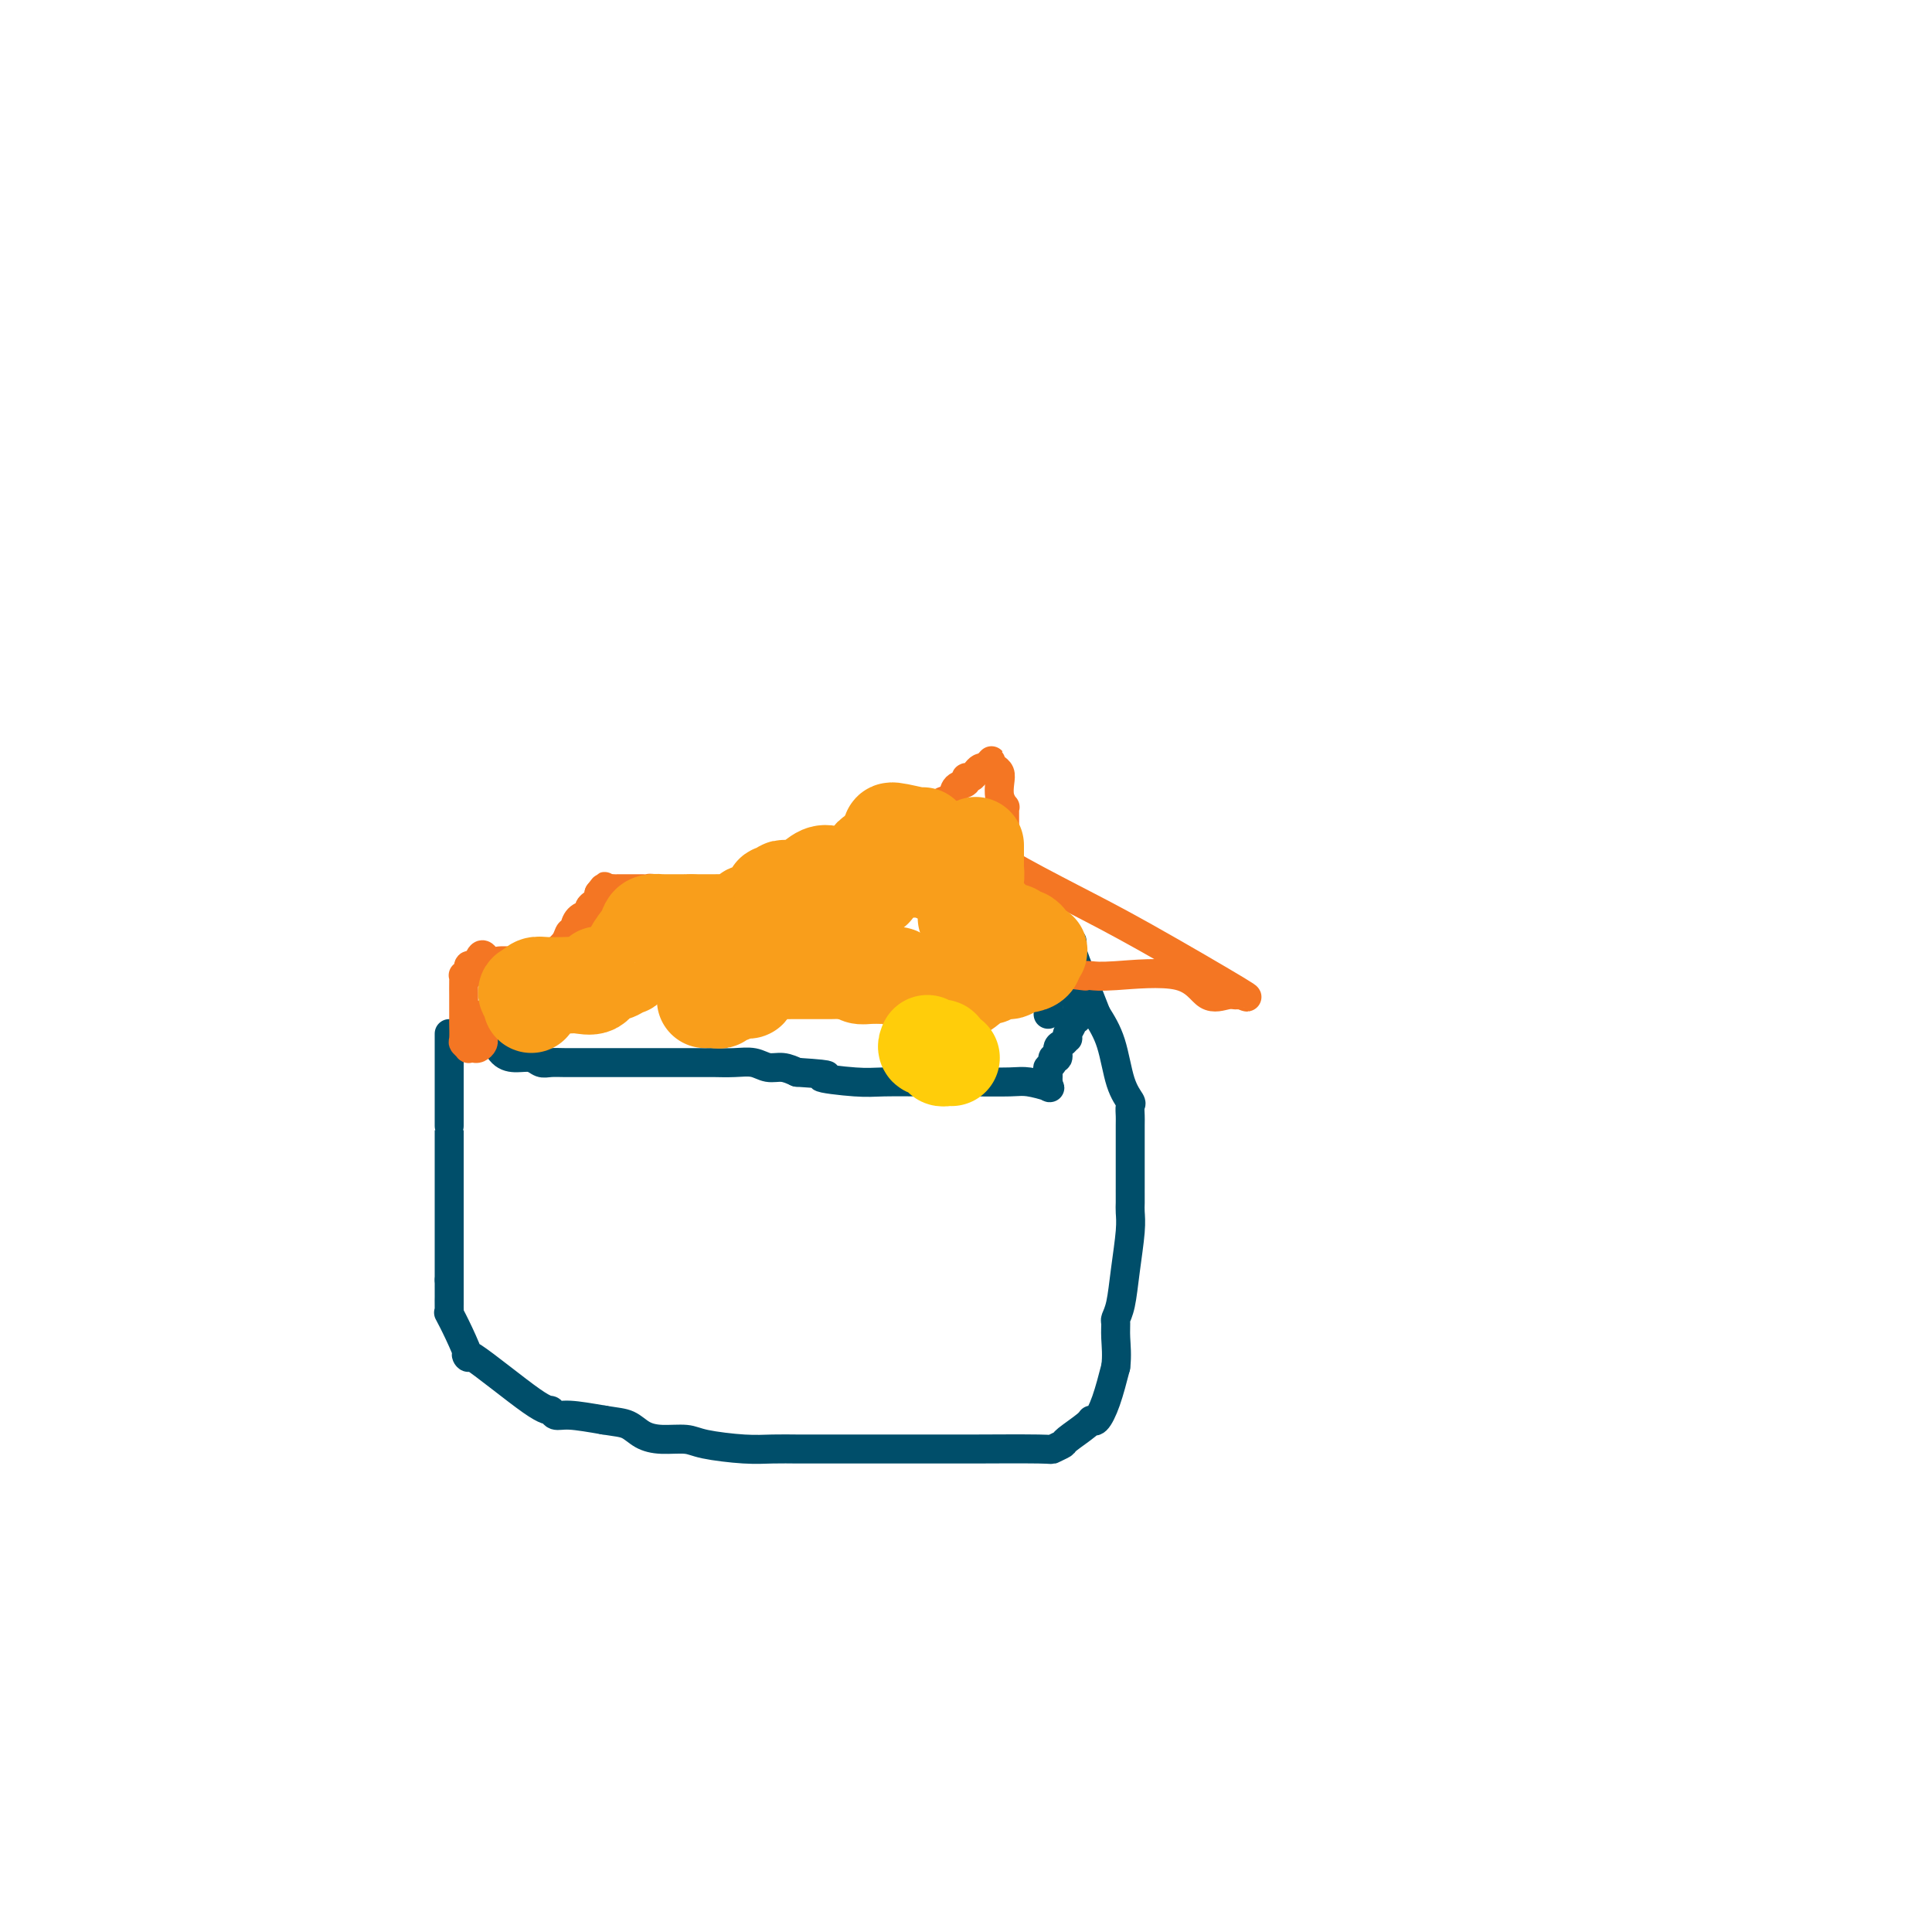 <svg viewBox='0 0 400 400' version='1.1' xmlns='http://www.w3.org/2000/svg' xmlns:xlink='http://www.w3.org/1999/xlink'><g fill='none' stroke='#004E6A' stroke-width='6' stroke-linecap='round' stroke-linejoin='round'><path d='M93,214c0.000,0.266 0.000,0.532 0,1c0.000,0.468 0.000,1.138 0,4c0.000,2.862 0.000,7.915 0,10c0.000,2.085 0.000,1.201 0,1c0.000,-0.201 0.000,0.280 0,1c0.000,0.720 0.000,1.680 0,2c0.000,0.320 0.000,0.001 0,0c0.000,-0.001 0.000,0.315 0,1c0.000,0.685 0.000,1.737 0,3c0.000,1.263 0.000,2.737 0,4c0.000,1.263 0.000,2.317 0,3c0.000,0.683 0.000,0.996 0,2c0.000,1.004 0.000,2.701 0,4c-0.000,1.299 -0.000,2.201 0,3c0.000,0.799 0.000,1.494 0,2c0.000,0.506 0.000,0.823 0,1c0.000,0.177 0.000,0.214 0,1c0.000,0.786 0.000,2.321 0,3c0.000,0.679 0.000,0.502 0,1c0.000,0.498 0.000,1.673 0,2c0.000,0.327 0.000,-0.192 0,0c0.000,0.192 0.000,1.096 0,2'/><path d='M93,265c0.002,8.694 0.005,4.927 0,4c-0.005,-0.927 -0.020,0.984 0,2c0.020,1.016 0.075,1.135 0,1c-0.075,-0.135 -0.280,-0.526 0,0c0.280,0.526 1.045,1.968 2,4c0.955,2.032 2.100,4.654 2,5c-0.100,0.346 -1.447,-1.582 1,0c2.447,1.582 8.686,6.675 12,9c3.314,2.325 3.703,1.881 4,2c0.297,0.119 0.503,0.801 1,1c0.497,0.199 1.285,-0.086 3,0c1.715,0.086 4.358,0.543 7,1'/><path d='M125,294c2.698,0.432 3.943,0.511 5,1c1.057,0.489 1.927,1.389 3,2c1.073,0.611 2.351,0.934 4,1c1.649,0.066 3.670,-0.126 5,0c1.330,0.126 1.969,0.570 4,1c2.031,0.430 5.453,0.847 8,1c2.547,0.153 4.220,0.041 6,0c1.780,-0.041 3.668,-0.011 5,0c1.332,0.011 2.107,0.003 3,0c0.893,-0.003 1.904,-0.001 4,0c2.096,0.001 5.278,0.001 10,0c4.722,-0.001 10.986,-0.004 14,0c3.014,0.004 2.779,0.014 6,0c3.221,-0.014 9.896,-0.052 13,0c3.104,0.052 2.635,0.195 3,0c0.365,-0.195 1.564,-0.729 2,-1c0.436,-0.271 0.109,-0.278 1,-1c0.891,-0.722 3.001,-2.157 4,-3c0.999,-0.843 0.886,-1.092 1,-1c0.114,0.092 0.454,0.525 1,0c0.546,-0.525 1.299,-2.007 2,-4c0.701,-1.993 1.351,-4.496 2,-7'/><path d='M231,283c0.306,-2.269 0.071,-4.441 0,-6c-0.071,-1.559 0.023,-2.503 0,-3c-0.023,-0.497 -0.164,-0.546 0,-1c0.164,-0.454 0.632,-1.314 1,-3c0.368,-1.686 0.634,-4.197 1,-7c0.366,-2.803 0.830,-5.899 1,-8c0.170,-2.101 0.046,-3.207 0,-4c-0.046,-0.793 -0.012,-1.273 0,-2c0.012,-0.727 0.003,-1.701 0,-2c-0.003,-0.299 -0.001,0.076 0,-1c0.001,-1.076 -0.000,-3.602 0,-5c0.000,-1.398 0.002,-1.669 0,-3c-0.002,-1.331 -0.007,-3.724 0,-5c0.007,-1.276 0.025,-1.435 0,-2c-0.025,-0.565 -0.092,-1.535 0,-2c0.092,-0.465 0.344,-0.424 0,-1c-0.344,-0.576 -1.285,-1.771 -2,-4c-0.715,-2.229 -1.204,-5.494 -2,-8c-0.796,-2.506 -1.898,-4.253 -3,-6'/><path d='M227,210c-2.234,-5.779 -4.318,-10.726 -5,-13c-0.682,-2.274 0.039,-1.875 0,-2c-0.039,-0.125 -0.837,-0.773 -1,-1c-0.163,-0.227 0.310,-0.033 0,1c-0.310,1.033 -1.403,2.906 -2,4c-0.597,1.094 -0.699,1.410 -1,2c-0.301,0.590 -0.800,1.454 -1,2c-0.200,0.546 -0.100,0.773 0,1'/><path d='M217,204c-0.619,1.709 -0.166,0.983 0,1c0.166,0.017 0.044,0.778 0,1c-0.044,0.222 -0.012,-0.094 0,0c0.012,0.094 0.003,0.600 0,1c-0.003,0.400 -0.001,0.696 0,1c0.001,0.304 0.000,0.618 0,1c-0.000,0.382 -0.000,0.834 0,1c0.000,0.166 0.000,0.048 0,0c-0.000,-0.048 -0.000,-0.024 0,0'/><path d='M99,212c-0.088,0.202 -0.176,0.404 0,1c0.176,0.596 0.616,1.586 1,2c0.384,0.414 0.711,0.254 1,0c0.289,-0.254 0.539,-0.600 1,0c0.461,0.600 1.134,2.147 2,3c0.866,0.853 1.926,1.013 3,1c1.074,-0.013 2.163,-0.200 3,0c0.837,0.200 1.421,0.786 2,1c0.579,0.214 1.153,0.057 2,0c0.847,-0.057 1.967,-0.015 3,0c1.033,0.015 1.977,0.004 3,0c1.023,-0.004 2.124,-0.001 4,0c1.876,0.001 4.527,0.000 6,0c1.473,-0.000 1.768,-0.000 3,0c1.232,0.000 3.399,0.000 5,0c1.601,-0.000 2.634,-0.001 4,0c1.366,0.001 3.065,0.004 4,0c0.935,-0.004 1.107,-0.016 2,0c0.893,0.016 2.507,0.060 4,0c1.493,-0.060 2.864,-0.222 4,0c1.136,0.222 2.037,0.829 3,1c0.963,0.171 1.990,-0.094 3,0c1.010,0.094 2.005,0.547 3,1'/><path d='M165,222c9.747,0.630 5.114,0.705 5,1c-0.114,0.295 4.290,0.811 7,1c2.710,0.189 3.724,0.050 6,0c2.276,-0.050 5.812,-0.010 9,0c3.188,0.010 6.027,-0.010 9,0c2.973,0.010 6.079,0.051 8,0c1.921,-0.051 2.658,-0.195 4,0c1.342,0.195 3.288,0.729 4,1c0.712,0.271 0.191,0.280 0,0c-0.191,-0.280 -0.051,-0.848 0,-1c0.051,-0.152 0.014,0.113 0,0c-0.014,-0.113 -0.004,-0.604 0,-1c0.004,-0.396 0.002,-0.698 0,-1'/><path d='M217,222c-0.065,-0.648 -0.228,-0.769 0,-1c0.228,-0.231 0.849,-0.572 1,-1c0.151,-0.428 -0.166,-0.942 0,-1c0.166,-0.058 0.815,0.339 1,0c0.185,-0.339 -0.095,-1.413 0,-2c0.095,-0.587 0.565,-0.685 1,-1c0.435,-0.315 0.833,-0.845 1,-1c0.167,-0.155 0.101,0.064 0,0c-0.101,-0.064 -0.237,-0.412 0,-1c0.237,-0.588 0.848,-1.415 1,-2c0.152,-0.585 -0.155,-0.929 0,-1c0.155,-0.071 0.774,0.131 1,0c0.226,-0.131 0.061,-0.595 0,-1c-0.061,-0.405 -0.016,-0.749 0,-1c0.016,-0.251 0.004,-0.407 0,-1c-0.004,-0.593 -0.001,-1.621 0,-2c0.001,-0.379 0.000,-0.108 0,0c-0.000,0.108 -0.000,0.054 0,0'/></g>
<g fill='none' stroke='#F47623' stroke-width='6' stroke-linecap='round' stroke-linejoin='round'><path d='M100,210c0.000,0.507 0.001,1.014 0,1c-0.001,-0.014 -0.003,-0.550 0,0c0.003,0.550 0.012,2.186 0,3c-0.012,0.814 -0.046,0.806 0,1c0.046,0.194 0.171,0.589 0,1c-0.171,0.411 -0.638,0.839 -1,1c-0.362,0.161 -0.619,0.056 -1,0c-0.381,-0.056 -0.887,-0.064 -1,0c-0.113,0.064 0.166,0.201 0,0c-0.166,-0.201 -0.776,-0.741 -1,-1c-0.224,-0.259 -0.060,-0.239 0,-1c0.060,-0.761 0.016,-2.303 0,-3c-0.016,-0.697 -0.004,-0.548 0,-1c0.004,-0.452 0.001,-1.505 0,-2c-0.001,-0.495 -0.000,-0.434 0,-1c0.000,-0.566 -0.001,-1.760 0,-2c0.001,-0.240 0.004,0.474 0,0c-0.004,-0.474 -0.016,-2.135 0,-3c0.016,-0.865 0.060,-0.935 0,-1c-0.060,-0.065 -0.223,-0.125 0,0c0.223,0.125 0.833,0.436 1,0c0.167,-0.436 -0.109,-1.617 0,-2c0.109,-0.383 0.603,0.034 1,0c0.397,-0.034 0.699,-0.517 1,-1'/><path d='M99,199c0.844,-2.630 1.454,-0.704 2,0c0.546,0.704 1.029,0.186 2,0c0.971,-0.186 2.432,-0.039 4,0c1.568,0.039 3.244,-0.028 4,0c0.756,0.028 0.593,0.153 1,0c0.407,-0.153 1.384,-0.582 2,-1c0.616,-0.418 0.872,-0.823 1,-1c0.128,-0.177 0.129,-0.124 0,0c-0.129,0.124 -0.389,0.318 0,0c0.389,-0.318 1.426,-1.150 2,-2c0.574,-0.850 0.683,-1.719 1,-2c0.317,-0.281 0.841,0.027 1,0c0.159,-0.027 -0.046,-0.388 0,-1c0.046,-0.612 0.342,-1.473 1,-2c0.658,-0.527 1.679,-0.719 2,-1c0.321,-0.281 -0.058,-0.650 0,-1c0.058,-0.350 0.552,-0.681 1,-1c0.448,-0.319 0.852,-0.624 1,-1c0.148,-0.376 0.042,-0.822 0,-1c-0.042,-0.178 -0.021,-0.089 0,0'/><path d='M124,185c1.724,-2.238 1.035,-1.332 1,-1c-0.035,0.332 0.585,0.089 1,0c0.415,-0.089 0.626,-0.024 1,0c0.374,0.024 0.912,0.006 1,0c0.088,-0.006 -0.275,-0.001 0,0c0.275,0.001 1.187,-0.001 2,0c0.813,0.001 1.527,0.004 2,0c0.473,-0.004 0.705,-0.015 1,0c0.295,0.015 0.652,0.057 1,0c0.348,-0.057 0.688,-0.211 1,0c0.312,0.211 0.597,0.789 1,1c0.403,0.211 0.924,0.057 1,0c0.076,-0.057 -0.293,-0.015 0,0c0.293,0.015 1.248,0.004 2,0c0.752,-0.004 1.301,-0.001 2,0c0.699,0.001 1.547,0.000 2,0c0.453,-0.000 0.510,-0.000 1,0c0.490,0.000 1.411,-0.000 2,0c0.589,0.000 0.844,0.000 1,0c0.156,-0.000 0.214,-0.000 1,0c0.786,0.000 2.301,0.001 3,0c0.699,-0.001 0.582,-0.004 1,0c0.418,0.004 1.373,0.016 2,0c0.627,-0.016 0.928,-0.061 1,0c0.072,0.061 -0.083,0.226 0,0c0.083,-0.226 0.404,-0.844 1,-1c0.596,-0.156 1.468,0.150 2,0c0.532,-0.150 0.723,-0.757 1,-1c0.277,-0.243 0.638,-0.121 1,0'/><path d='M160,183c5.537,-0.492 1.378,-0.723 0,-1c-1.378,-0.277 0.025,-0.600 1,-1c0.975,-0.400 1.522,-0.878 2,-1c0.478,-0.122 0.887,0.111 1,0c0.113,-0.111 -0.069,-0.566 0,-1c0.069,-0.434 0.389,-0.848 1,-1c0.611,-0.152 1.511,-0.041 2,0c0.489,0.041 0.565,0.011 1,0c0.435,-0.011 1.230,-0.003 2,0c0.770,0.003 1.516,0.001 2,0c0.484,-0.001 0.707,-0.000 1,0c0.293,0.000 0.656,0.000 1,0c0.344,-0.000 0.670,-0.000 1,0c0.330,0.000 0.665,0.000 1,0'/><path d='M176,178c1.937,-0.004 1.278,-0.015 1,0c-0.278,0.015 -0.175,0.057 0,0c0.175,-0.057 0.423,-0.211 1,0c0.577,0.211 1.482,0.789 2,1c0.518,0.211 0.650,0.056 1,0c0.350,-0.056 0.919,-0.014 1,0c0.081,0.014 -0.327,0.000 0,0c0.327,-0.000 1.390,0.014 2,0c0.610,-0.014 0.767,-0.055 1,0c0.233,0.055 0.540,0.208 1,0c0.460,-0.208 1.072,-0.775 1,-1c-0.072,-0.225 -0.829,-0.106 0,-1c0.829,-0.894 3.245,-2.799 4,-4c0.755,-1.201 -0.151,-1.698 0,-2c0.151,-0.302 1.359,-0.410 2,-1c0.641,-0.590 0.715,-1.663 1,-2c0.285,-0.337 0.782,0.060 1,0c0.218,-0.060 0.157,-0.579 0,-1c-0.157,-0.421 -0.411,-0.744 0,-1c0.411,-0.256 1.486,-0.446 2,-1c0.514,-0.554 0.466,-1.472 1,-2c0.534,-0.528 1.649,-0.667 2,-1c0.351,-0.333 -0.061,-0.860 0,-1c0.061,-0.140 0.594,0.107 1,0c0.406,-0.107 0.686,-0.567 1,-1c0.314,-0.433 0.661,-0.838 1,-1c0.339,-0.162 0.669,-0.081 1,0'/><path d='M204,159c2.581,-2.942 0.534,-0.797 0,0c-0.534,0.797 0.444,0.247 1,0c0.556,-0.247 0.689,-0.192 1,0c0.311,0.192 0.801,0.520 1,1c0.199,0.480 0.106,1.111 0,2c-0.106,0.889 -0.224,2.035 0,3c0.224,0.965 0.792,1.750 1,2c0.208,0.250 0.056,-0.035 0,0c-0.056,0.035 -0.015,0.389 0,1c0.015,0.611 0.005,1.478 0,2c-0.005,0.522 -0.004,0.700 0,1c0.004,0.300 0.012,0.721 0,1c-0.012,0.279 -0.045,0.417 0,1c0.045,0.583 0.167,1.610 0,2c-0.167,0.390 -0.622,0.144 -1,0c-0.378,-0.144 -0.679,-0.184 -1,0c-0.321,0.184 -0.660,0.592 -1,1'/><path d='M205,176c-0.252,1.434 0.619,1.020 1,1c0.381,-0.020 0.274,0.355 3,2c2.726,1.645 8.287,4.560 13,7c4.713,2.440 8.579,4.404 15,8c6.421,3.596 15.397,8.824 19,11c3.603,2.176 1.834,1.300 1,1c-0.834,-0.300 -0.733,-0.024 -1,0c-0.267,0.024 -0.901,-0.204 -2,0c-1.099,0.204 -2.662,0.839 -4,0c-1.338,-0.839 -2.451,-3.153 -6,-4c-3.549,-0.847 -9.532,-0.228 -13,0c-3.468,0.228 -4.419,0.065 -5,0c-0.581,-0.065 -0.790,-0.033 -1,0'/><path d='M225,202c-5.044,-0.467 -2.156,-0.133 -1,0c1.156,0.133 0.578,0.067 0,0'/></g>
<g fill='none' stroke='#F99E1B' stroke-width='20' stroke-linecap='round' stroke-linejoin='round'><path d='M202,175c-0.000,0.322 -0.000,0.645 0,1c0.000,0.355 0.001,0.743 0,1c-0.001,0.257 -0.003,0.384 0,1c0.003,0.616 0.013,1.720 0,2c-0.013,0.280 -0.048,-0.264 0,0c0.048,0.264 0.178,1.336 0,2c-0.178,0.664 -0.666,0.921 -1,1c-0.334,0.079 -0.516,-0.021 -1,0c-0.484,0.021 -1.271,0.163 -2,0c-0.729,-0.163 -1.399,-0.633 -2,-1c-0.601,-0.367 -1.134,-0.633 -2,-1c-0.866,-0.367 -2.064,-0.837 -3,-1c-0.936,-0.163 -1.610,-0.019 -2,0c-0.390,0.019 -0.496,-0.088 -1,0c-0.504,0.088 -1.405,0.370 -2,0c-0.595,-0.370 -0.884,-1.391 -1,-2c-0.116,-0.609 -0.058,-0.804 0,-1'/><path d='M185,177c-2.032,-1.281 -0.611,-1.482 0,-2c0.611,-0.518 0.412,-1.351 0,-2c-0.412,-0.649 -1.039,-1.112 0,-1c1.039,0.112 3.742,0.800 5,1c1.258,0.200 1.069,-0.087 1,0c-0.069,0.087 -0.018,0.548 0,1c0.018,0.452 0.005,0.894 0,1c-0.005,0.106 -0.001,-0.125 0,0c0.001,0.125 0.000,0.607 0,1c-0.000,0.393 -0.000,0.696 0,1'/><path d='M191,177c-0.198,0.616 -1.191,0.156 -2,0c-0.809,-0.156 -1.432,-0.007 -3,0c-1.568,0.007 -4.080,-0.128 -5,0c-0.920,0.128 -0.247,0.518 0,1c0.247,0.482 0.067,1.054 0,2c-0.067,0.946 -0.020,2.265 0,3c0.020,0.735 0.013,0.887 0,1c-0.013,0.113 -0.031,0.188 0,0c0.031,-0.188 0.111,-0.638 0,-1c-0.111,-0.362 -0.415,-0.636 -1,-1c-0.585,-0.364 -1.453,-0.818 -2,-1c-0.547,-0.182 -0.774,-0.091 -1,0'/><path d='M177,181c-0.527,-0.310 0.155,-0.085 0,0c-0.155,0.085 -1.146,0.029 -2,0c-0.854,-0.029 -1.570,-0.032 -2,0c-0.430,0.032 -0.573,0.100 -1,0c-0.427,-0.100 -1.138,-0.368 -2,0c-0.862,0.368 -1.877,1.370 -3,2c-1.123,0.630 -2.356,0.887 -3,1c-0.644,0.113 -0.698,0.082 -1,0c-0.302,-0.082 -0.851,-0.215 -1,0c-0.149,0.215 0.101,0.777 0,1c-0.101,0.223 -0.552,0.106 -1,0c-0.448,-0.106 -0.894,-0.200 -1,0c-0.106,0.200 0.127,0.695 0,1c-0.127,0.305 -0.613,0.421 -1,1c-0.387,0.579 -0.677,1.622 -1,2c-0.323,0.378 -0.681,0.091 -1,0c-0.319,-0.091 -0.598,0.014 -1,0c-0.402,-0.014 -0.926,-0.147 -1,0c-0.074,0.147 0.303,0.575 0,1c-0.303,0.425 -1.285,0.846 -2,1c-0.715,0.154 -1.161,0.041 -2,0c-0.839,-0.041 -2.070,-0.011 -3,0c-0.930,0.011 -1.559,0.003 -2,0c-0.441,-0.003 -0.696,-0.001 -1,0c-0.304,0.001 -0.658,0.000 -1,0c-0.342,-0.000 -0.671,-0.000 -1,0'/><path d='M143,191c-1.549,-0.000 -0.422,-0.001 -1,0c-0.578,0.001 -2.862,0.003 -4,0c-1.138,-0.003 -1.130,-0.009 -1,0c0.130,0.009 0.382,0.035 0,0c-0.382,-0.035 -1.397,-0.131 -2,0c-0.603,0.131 -0.792,0.490 -1,1c-0.208,0.510 -0.435,1.173 -1,2c-0.565,0.827 -1.468,1.819 -2,3c-0.532,1.181 -0.693,2.552 -1,3c-0.307,0.448 -0.762,-0.025 -1,0c-0.238,0.025 -0.261,0.550 -1,1c-0.739,0.450 -2.193,0.824 -3,1c-0.807,0.176 -0.966,0.152 -1,0c-0.034,-0.152 0.058,-0.433 0,0c-0.058,0.433 -0.267,1.579 -1,2c-0.733,0.421 -1.989,0.115 -3,0c-1.011,-0.115 -1.776,-0.041 -3,0c-1.224,0.041 -2.906,0.050 -4,0c-1.094,-0.050 -1.598,-0.157 -2,0c-0.402,0.157 -0.701,0.579 -1,1'/><path d='M110,205c-2.011,0.393 -0.539,0.876 0,1c0.539,0.124 0.144,-0.111 0,0c-0.144,0.111 -0.039,0.568 0,1c0.039,0.432 0.011,0.838 0,1c-0.011,0.162 -0.006,0.081 0,0'/><path d='M200,190c0.643,-0.017 1.285,-0.034 2,0c0.715,0.034 1.501,0.118 2,0c0.499,-0.118 0.711,-0.438 1,0c0.289,0.438 0.655,1.633 1,2c0.345,0.367 0.670,-0.094 1,0c0.330,0.094 0.666,0.742 1,1c0.334,0.258 0.668,0.125 1,0c0.332,-0.125 0.663,-0.241 1,0c0.337,0.241 0.682,0.839 1,1c0.318,0.161 0.611,-0.114 1,0c0.389,0.114 0.876,0.618 1,1c0.124,0.382 -0.113,0.644 0,1c0.113,0.356 0.577,0.807 1,1c0.423,0.193 0.806,0.129 1,0c0.194,-0.129 0.198,-0.323 0,0c-0.198,0.323 -0.599,1.161 -1,2'/><path d='M214,199c-0.582,0.935 -3.035,0.772 -4,1c-0.965,0.228 -0.440,0.846 -1,1c-0.560,0.154 -2.205,-0.155 -3,0c-0.795,0.155 -0.740,0.773 -1,1c-0.260,0.227 -0.836,0.061 -1,0c-0.164,-0.061 0.085,-0.019 0,0c-0.085,0.019 -0.505,0.015 -1,0c-0.495,-0.015 -1.064,-0.043 -1,0c0.064,0.043 0.760,0.155 0,1c-0.760,0.845 -2.978,2.423 -4,3c-1.022,0.577 -0.850,0.154 -1,0c-0.150,-0.154 -0.622,-0.040 -1,0c-0.378,0.040 -0.662,0.007 -1,0c-0.338,-0.007 -0.731,0.013 -1,0c-0.269,-0.013 -0.415,-0.060 -1,0c-0.585,0.060 -1.610,0.227 -2,0c-0.390,-0.227 -0.146,-0.850 0,-1c0.146,-0.150 0.194,0.171 0,0c-0.194,-0.171 -0.629,-0.834 -1,-1c-0.371,-0.166 -0.676,0.166 -1,0c-0.324,-0.166 -0.666,-0.829 -1,-1c-0.334,-0.171 -0.659,0.150 -1,0c-0.341,-0.150 -0.697,-0.772 -1,-1c-0.303,-0.228 -0.554,-0.064 -1,0c-0.446,0.064 -1.089,0.027 -2,0c-0.911,-0.027 -2.091,-0.046 -3,0c-0.909,0.046 -1.545,0.156 -2,0c-0.455,-0.156 -0.727,-0.578 -1,-1'/><path d='M177,201c-3.368,-0.774 -1.287,-0.207 -1,0c0.287,0.207 -1.221,0.056 -2,0c-0.779,-0.056 -0.828,-0.015 -1,0c-0.172,0.015 -0.466,0.004 -1,0c-0.534,-0.004 -1.306,-0.001 -2,0c-0.694,0.001 -1.309,-0.000 -2,0c-0.691,0.000 -1.459,0.002 -2,0c-0.541,-0.002 -0.857,-0.008 -2,0c-1.143,0.008 -3.115,0.030 -4,0c-0.885,-0.030 -0.685,-0.113 -1,0c-0.315,0.113 -1.145,0.423 -2,1c-0.855,0.577 -1.735,1.421 -2,2c-0.265,0.579 0.085,0.891 0,1c-0.085,0.109 -0.605,0.014 -1,0c-0.395,-0.014 -0.665,0.053 -1,0c-0.335,-0.053 -0.734,-0.224 -1,0c-0.266,0.224 -0.400,0.845 -1,1c-0.600,0.155 -1.667,-0.155 -2,0c-0.333,0.155 0.068,0.773 0,1c-0.068,0.227 -0.607,0.061 -1,0c-0.393,-0.061 -0.641,-0.016 -1,0c-0.359,0.016 -0.827,0.004 -1,0c-0.173,-0.004 -0.049,-0.001 0,0c0.049,0.001 0.025,0.001 0,0'/></g>
<g fill='none' stroke='#FFCD0A' stroke-width='20' stroke-linecap='round' stroke-linejoin='round'><path d='M197,219c-0.310,-0.022 -0.621,-0.045 -1,0c-0.379,0.045 -0.827,0.156 -1,0c-0.173,-0.156 -0.071,-0.581 0,-1c0.071,-0.419 0.112,-0.834 0,-1c-0.112,-0.166 -0.376,-0.083 -1,0c-0.624,0.083 -1.607,0.167 -2,0c-0.393,-0.167 -0.197,-0.583 0,-1'/></g>
</svg>